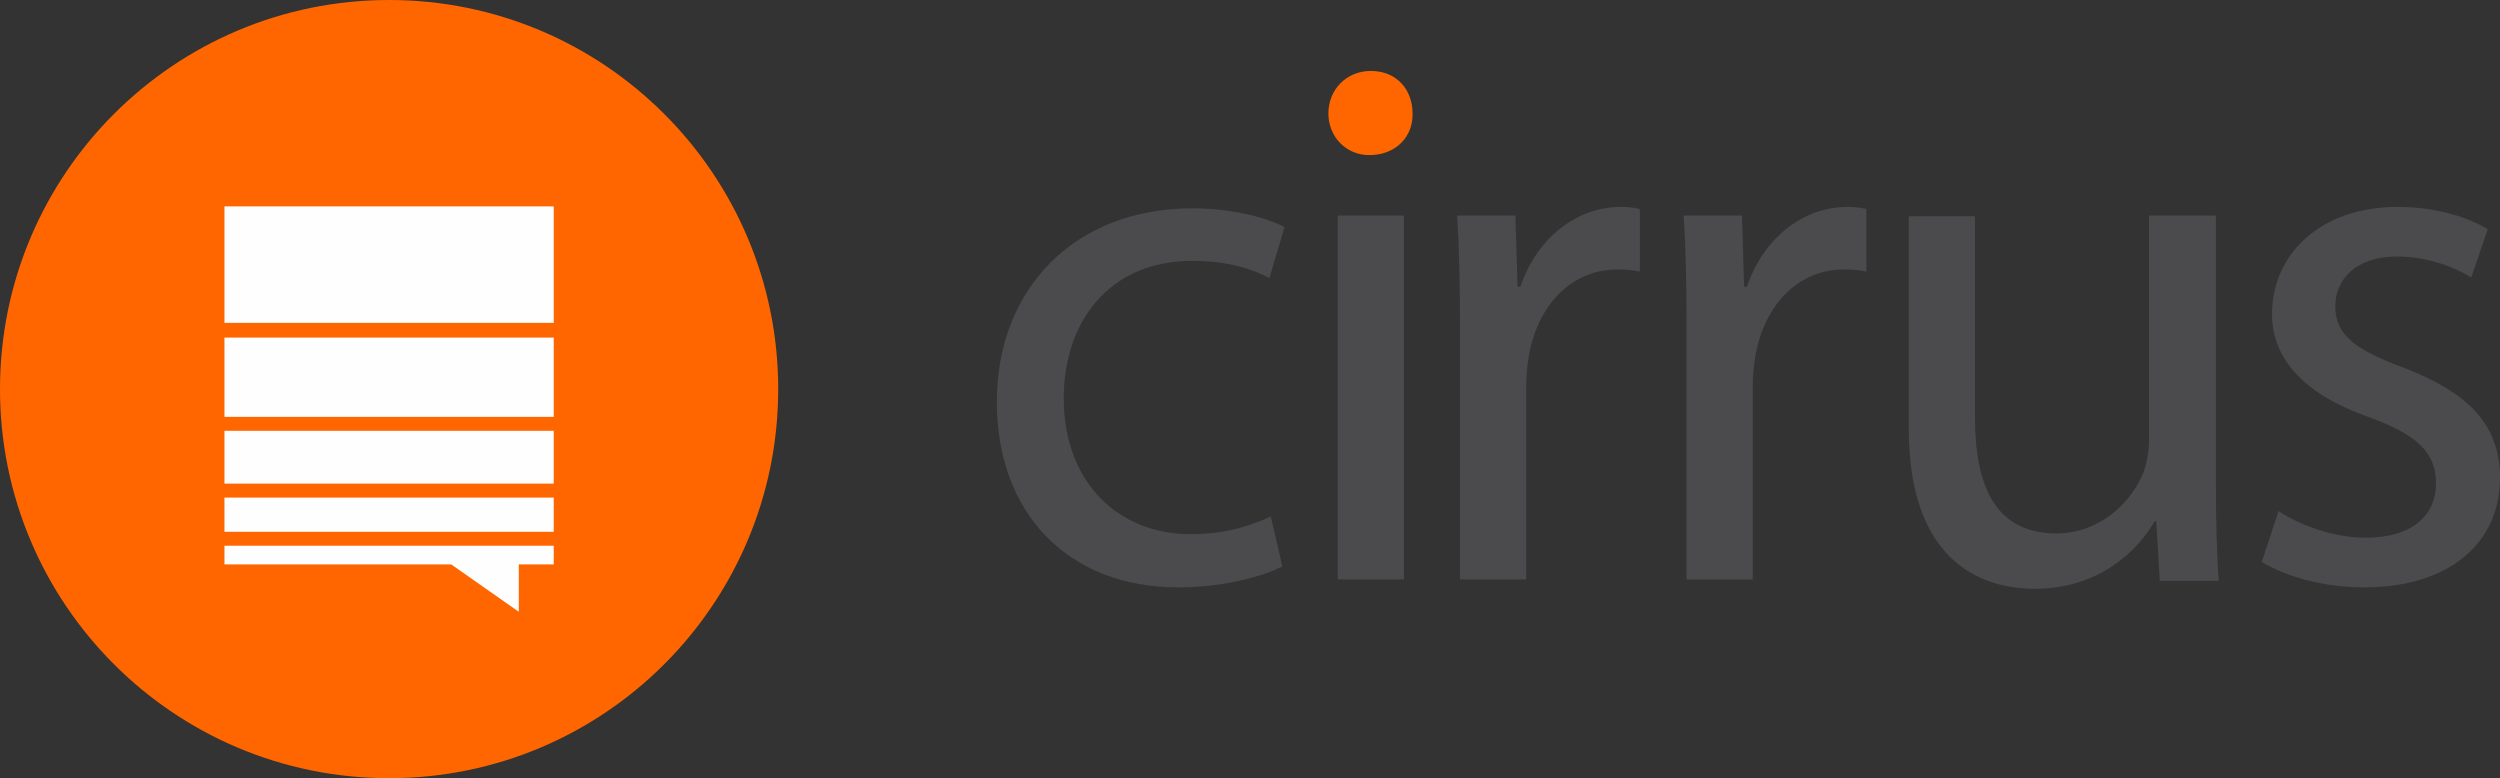 <?xml version="1.0" encoding="UTF-8"?>
<!DOCTYPE svg PUBLIC "-//W3C//DTD SVG 1.1//EN" "http://www.w3.org/Graphics/SVG/1.1/DTD/svg11.dtd">
<svg version="1.1" xmlns="http://www.w3.org/2000/svg" xmlns:xlink="http://www.w3.org/1999/xlink" x="0" y="0" width="192.754" height="60" viewBox="0, 0, 192.754, 60">
  <rect x="0" y="0" width="192.754" height="60" fill="#333333" stroke="none"/>
  <g id="Layer_1">
    <path d="M60,30 C60,46.569 46.569,60 30,60 C13.431,60 0,46.569 0,30 C0,13.431 13.431,0 30,0 C46.569,0 60,13.431 60,30 z" fill="#FF6600"/>
    <path d="M17.306,15.912 L42.694,15.912 L42.694,24.894 L17.306,24.894 L17.306,15.912 z M17.306,42.079 L42.694,42.079 L42.694,43.516 L40,43.516 L40,47.169 L34.79,43.516 L17.306,43.516 L17.306,42.079 z M17.306,38.367 L42.694,38.367 L42.694,41.001 L17.306,41.001 L17.306,38.367 z M17.306,33.217 L42.694,33.217 L42.694,37.289 L17.306,37.289 L17.306,33.217 z M17.306,26.032 L42.694,26.032 L42.694,32.139 L17.306,32.139 L17.306,26.032 z" fill="#FEFEFE"/>
    <g>
      <path d="M98.041,39.796 C96.599,40.462 94.658,41.183 91.774,41.183 C86.229,41.183 82.015,37.19 82.015,30.702 C82.015,24.824 85.508,20.111 91.941,20.111 C94.713,20.111 96.654,20.776 97.874,21.442 L99.039,17.504 C97.652,16.783 94.991,16.063 91.941,16.063 C82.791,16.063 76.858,22.329 76.858,30.979 C76.858,39.575 82.348,45.286 90.832,45.286 C94.603,45.286 97.542,44.344 98.872,43.678 L97.985,39.852 z M108.244,44.676 L108.244,16.617 L103.142,16.617 L103.142,44.676 L108.244,44.676 z M112.625,44.676 L117.671,44.676 L117.671,29.704 C117.671,28.817 117.782,28.04 117.893,27.32 C118.614,23.493 121.165,20.776 124.713,20.776 C125.434,20.776 125.933,20.832 126.433,20.942 L126.433,16.118 C125.989,16.007 125.545,15.952 124.991,15.952 C121.553,15.952 118.503,18.336 117.227,22.107 L117.006,22.107 L116.839,16.617 L112.348,16.617 C112.514,19.223 112.569,22.052 112.569,25.379 L112.569,44.676 z M130.092,44.676 L135.139,44.676 L135.139,29.704 C135.139,28.817 135.25,28.04 135.36,27.32 C136.081,23.493 138.632,20.776 142.181,20.776 C142.902,20.776 143.401,20.832 143.9,20.942 L143.9,16.118 C143.457,16.007 143.013,15.952 142.458,15.952 C139.02,15.952 135.97,18.336 134.695,22.107 L134.473,22.107 L134.307,16.617 L129.815,16.617 C129.982,19.223 130.037,22.052 130.037,25.379 L130.037,44.676 z M170.795,16.617 L165.693,16.617 L165.693,33.863 C165.693,34.806 165.527,35.693 165.25,36.469 C164.307,38.743 161.922,41.127 158.54,41.127 C153.882,41.127 152.274,37.523 152.274,32.199 L152.274,16.673 L147.172,16.673 L147.172,33.087 C147.172,42.957 152.44,45.397 156.876,45.397 C161.867,45.397 164.806,42.458 166.137,40.185 L166.248,40.185 L166.525,44.787 L171.072,44.787 C170.906,42.569 170.85,40.018 170.85,37.135 L170.85,16.728 z M174.399,43.345 C176.396,44.51 179.224,45.286 182.274,45.286 C188.928,45.286 192.754,41.793 192.754,36.857 C192.754,32.698 190.259,30.259 185.379,28.373 C181.719,26.987 180.055,25.933 180.055,23.604 C180.055,21.497 181.719,19.778 184.769,19.778 C187.375,19.778 189.427,20.721 190.536,21.386 L191.811,17.671 C190.259,16.728 187.763,15.952 184.88,15.952 C178.835,15.952 175.176,19.667 175.176,24.214 C175.176,27.597 177.56,30.369 182.606,32.144 C186.377,33.53 187.819,34.861 187.819,37.301 C187.819,39.63 186.1,41.46 182.384,41.46 C179.834,41.46 177.172,40.406 175.675,39.408 L174.399,43.29 z" fill="#4B4B4D"/>
      <path d="M105.693,5.471 C103.808,5.471 102.421,6.913 102.421,8.743 C102.421,10.517 103.752,11.959 105.582,11.959 C107.634,11.959 108.965,10.517 108.909,8.743 C108.909,6.913 107.689,5.471 105.693,5.471 z" fill="#FF6600"/>
    </g>
  </g>
</svg>
